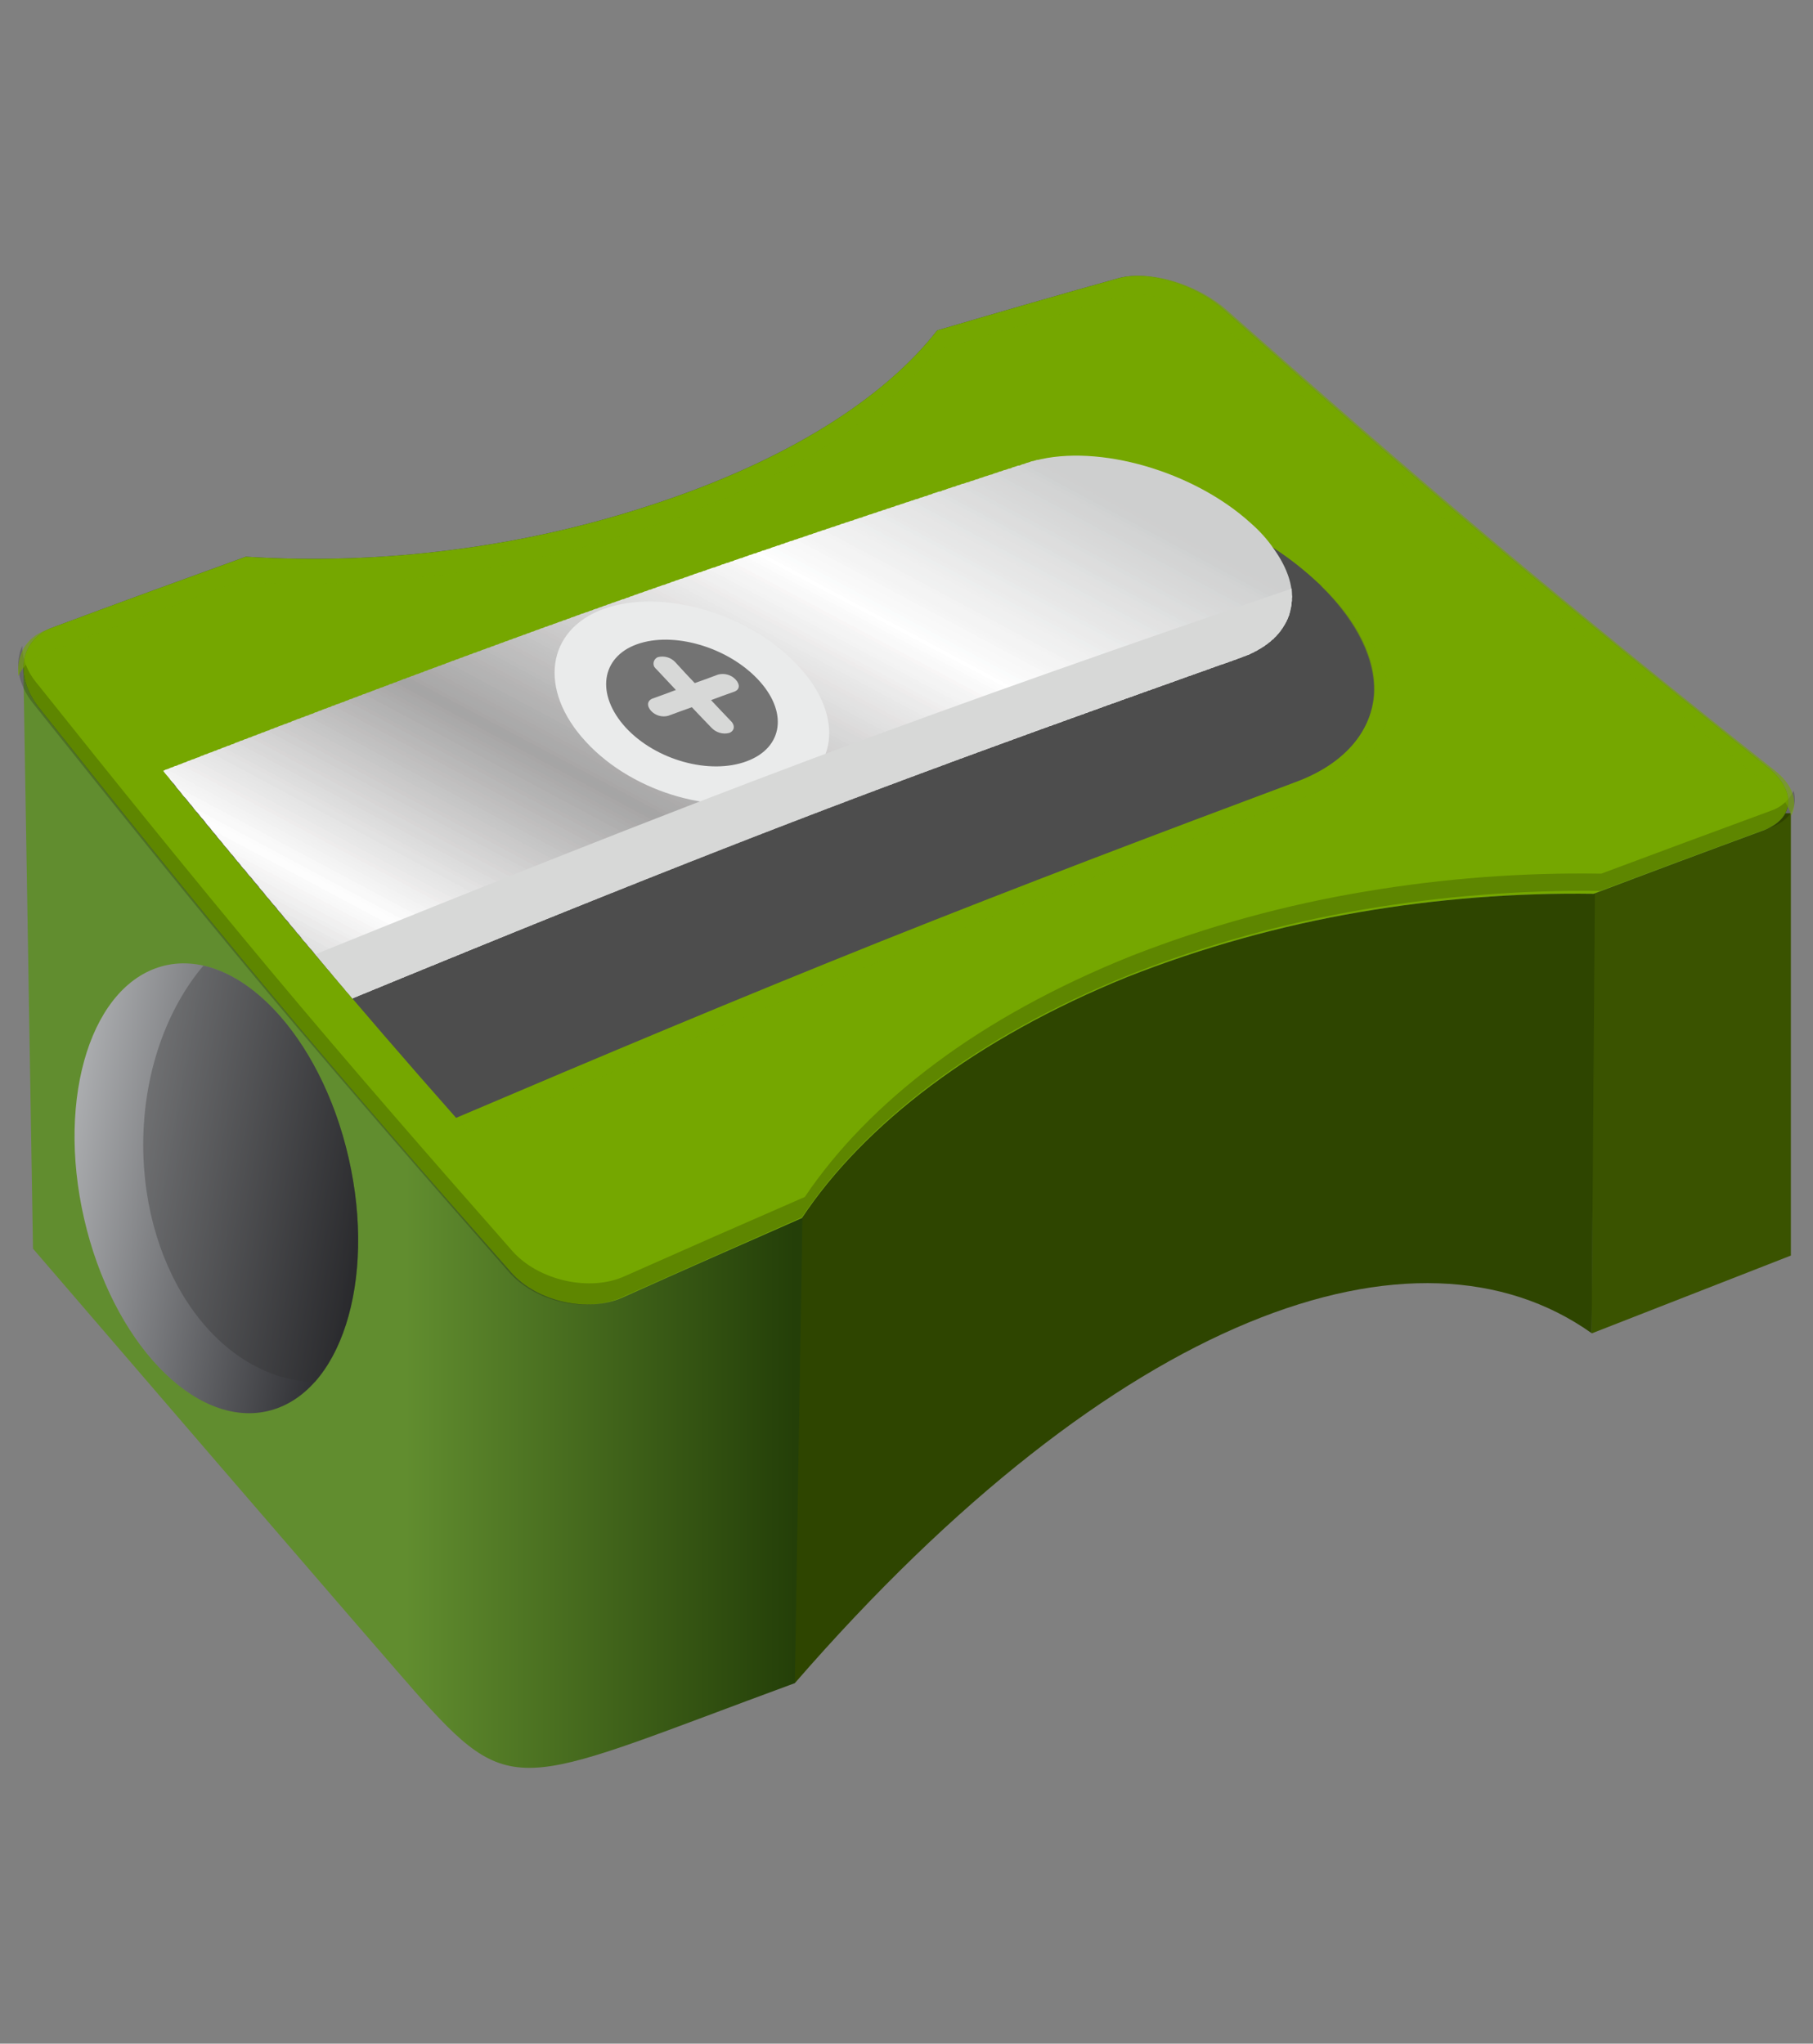 <?xml version="1.0" encoding="utf-8"?>
<!-- Generator: Adobe Illustrator 21.0.1, SVG Export Plug-In . SVG Version: 6.00 Build 0)  -->
<svg version="1.1" id="Шар_1" xmlns="http://www.w3.org/2000/svg" xmlns:xlink="http://www.w3.org/1999/xlink" x="0px" y="0px"
	 viewBox="0 0 1000 1127" style="enable-background:new 0 0 1000 1127;" xml:space="preserve">
<rect x="0" y="0" width="1000" height="1127" fill="#808080" stroke="none"/>
<style type="text/css">
	.st0{fill:#3A5300;}
	.st1{fill:#2E4500;}
	.st2{fill:url(#SVGID_1_);}
	.st3{fill:#33424F;}
	.st4{fill:#75A700;}
	.st5{opacity:0.2;enable-background:new    ;}
	.st6{opacity:0.6;fill:#75A700;enable-background:new    ;}
	.st7{fill:#4D4D4D;}
	.st8{fill:#CECFCF;}
	.st9{fill:#CFCFCF;}
	.st10{fill:#CFD0D0;}
	.st11{fill:#D0D2D2;}
	.st12{fill:#D2D3D3;}
	.st13{fill:#D3D4D4;}
	.st14{fill:#D4D4D4;}
	.st15{fill:#D4D5D5;}
	.st16{fill:#D5D7D7;}
	.st17{fill:#D7D7D7;}
	.st18{fill:#D7D8D8;}
	.st19{fill:#D8D8D8;}
	.st20{fill:#D8D9D9;}
	.st21{fill:#D9DADA;}
	.st22{fill:#DADADA;}
	.st23{fill:#DADCDC;}
	.st24{fill:#DCDDDD;}
	.st25{fill:#DDDDDD;}
	.st26{fill:#DDDEDE;}
	.st27{fill:#DEE0E0;}
	.st28{fill:#E0E1E1;}
	.st29{fill:#E1E1E1;}
	.st30{fill:#E2E2E2;}
	.st31{fill:#E2E3E3;}
	.st32{fill:#E3E5E5;}
	.st33{fill:#E5E5E5;}
	.st34{fill:#E6E6E6;}
	.st35{fill:#E6E7E7;}
	.st36{fill:#E7E7E7;}
	.st37{fill:#E8E8E8;}
	.st38{fill:#E8EAEA;}
	.st39{fill:#EAEBEB;}
	.st40{fill:#EBEBEB;}
	.st41{fill:#ECECEC;}
	.st42{fill:#ECEEEE;}
	.st43{fill:#EEEEEE;}
	.st44{fill:#EFEFEF;}
	.st45{fill:#F0F0F0;}
	.st46{fill:#F0F1F1;}
	.st47{fill:#F1F1F1;}
	.st48{fill:#F3F3F3;}
	.st49{fill:#F4F4F4;}
	.st50{fill:#F5F5F5;}
	.st51{fill:#F6F6F6;}
	.st52{fill:#F8F8F8;}
	.st53{fill:#F9F9F9;}
	.st54{fill:#FAFAFA;}
	.st55{fill:#FAFCFC;}
	.st56{fill:#FCFCFC;}
	.st57{fill:#FDFDFD;}
	.st58{fill:#FFFFFF;}
	.st59{fill:#F8F6F6;}
	.st60{fill:#EFEEEE;}
	.st61{fill:#EEECEC;}
	.st62{fill:#EAEAEA;}
	.st63{fill:#E6E5E5;}
	.st64{fill:#E5E3E3;}
	.st65{fill:#E3E2E2;}
	.st66{fill:#E0E0E0;}
	.st67{fill:#DEDEDE;}
	.st68{fill:#DDDCDC;}
	.st69{fill:#DCDADA;}
	.st70{fill:#DAD9D9;}
	.st71{fill:#D5D5D5;}
	.st72{fill:#D4D3D3;}
	.st73{fill:#D3D2D2;}
	.st74{fill:#D2D0D0;}
	.st75{fill:#D0CFCF;}
	.st76{fill:#CECECE;}
	.st77{fill:#CCCCCC;}
	.st78{fill:#CBCBCB;}
	.st79{fill:#CBCACA;}
	.st80{fill:#CAC9C9;}
	.st81{fill:#C9C7C7;}
	.st82{fill:#C7C6C6;}
	.st83{fill:#C6C6C6;}
	.st84{fill:#C5C5C5;}
	.st85{fill:#C3C3C3;}
	.st86{fill:#C2C2C2;}
	.st87{fill:#C1C1C1;}
	.st88{fill:#C1C0C0;}
	.st89{fill:#C0BEBE;}
	.st90{fill:#BEBDBD;}
	.st91{fill:#BDBDBD;}
	.st92{fill:#BDBCBC;}
	.st93{fill:#BBBBBB;}
	.st94{fill:#B9B9B9;}
	.st95{fill:#B8B8B8;}
	.st96{fill:#B8B7B7;}
	.st97{fill:#B7B5B5;}
	.st98{fill:#B5B4B4;}
	.st99{fill:#B4B3B3;}
	.st100{fill:#B3B3B3;}
	.st101{fill:#B3B2B2;}
	.st102{fill:#B0B0B0;}
	.st103{fill:#AFAFAF;}
	.st104{fill:#AFAEAE;}
	.st105{fill:#AEADAD;}
	.st106{fill:#ADABAB;}
	.st107{fill:#ABAAAA;}
	.st108{fill:#AAAAAA;}
	.st109{fill:#AAA9A9;}
	.st110{fill:#A9A7A7;}
	.st111{fill:#A6A5A5;}
	.st112{fill:#A5A5A5;}
	.st113{fill:#B0AFAF;}
	.st114{fill:#B4B4B4;}
	.st115{fill:#B9B8B8;}
	.st116{fill:#BBB9B9;}
	.st117{fill:#C3C2C2;}
	.st118{fill:#C7C7C7;}
	.st119{fill:#CECCCC;}
	.st120{fill:#D2D2D2;}
	.st121{fill:#D7D5D5;}
	.st122{fill:#DCDCDC;}
	.st123{fill:#E1E0E0;}
	.st124{fill:#EBEAEA;}
	.st125{fill:#F6F5F5;}
	.st126{fill:#F1F0F0;}
	.st127{fill:#ECEBEB;}
	.st128{fill:#E7E6E6;}
	.st129{fill:#E3E3E3;}
	.st130{fill:#E0DEDE;}
	.st131{fill:#D5D4D4;}
	.st132{fill:#D7D8D7;}
	.st133{fill:#737373;}
	.st134{fill:url(#SVGID_2_);}
	.st135{opacity:0.33;fill:#333333;enable-background:new    ;}
</style>
<title>точилкаРесурс 2</title>
<g id="Слой_2">
	<g id="_1">
		<polygon class="st0" points="877.9,735.2 878,735.3 987.8,692.4 987.8,448.5 879.2,448.5 		"/>
		<path class="st1" d="M438.4,928.2c177.6-204.4,343-261.5,439.5-193l1.8-242.7l-441.5,0.2L438.4,928.2z"/>
		
			<linearGradient id="SVGID_1_" gradientUnits="userSpaceOnUse" x1="223.927" y1="457.466" x2="438.415" y2="457.466" gradientTransform="matrix(1 0 0 -1 0 1129.083)">
			<stop  offset="0" style="stop-color:#618D2F"/>
			<stop  offset="1" style="stop-color:#243F08"/>
		</linearGradient>
		<path class="st2" d="M12.9,368.3l429.7,303.3l-4.2,256.6c-148.6,54.6-154.6,65.6-204.7,10.1c-18-20-215.5-249.7-215.5-249.7
			L12.9,368.3z"/>
		<path class="st3" d="M135.6,307c38,2.4,76.2,1.1,114-3.8c38.4-4.9,76.2-13.5,112.9-25.8c72.2-24,125.3-57.8,154.4-95.2
			c33.2-9.8,66.5-19.4,99.7-28.7c16.6-4.7,42.8,3.2,58.7,17.5c48.8,43.3,98,86.5,147.9,128.4c49.9,41.9,100.6,82.7,151.3,123.3
			c16.6,12.9,15.8,28.9-2.3,35.4c-31,11.4-62.1,23-93.2,34.8c-43.2-0.6-86.4,2.8-129,10.1c-43.9,7.5-86.9,19.5-128.3,35.8
			c-83.3,33.8-145.1,81.3-179.4,132.9c-33,14.5-66.1,29.1-99,43.9c-19.1,8.5-47,2.3-61.3-13.8c-44.6-50.5-88.9-101.4-132.2-153.2
			S63.7,443.4,21.3,390c-13.5-17.3-10.4-37.3,7.8-44C64.8,332.7,100.2,319.8,135.6,307z"/>
		<path class="st4" d="M135.6,307c38,2.4,76.2,1.1,114-3.8c38.4-4.9,76.2-13.5,112.9-25.8c72.2-24,125.3-57.8,154.4-95.2
			c33.2-9.8,66.5-19.4,99.7-28.7c16.6-4.7,42.8,3.2,58.7,17.5c48.8,43.3,98,86.5,147.9,128.4c49.9,41.9,100.6,82.7,151.3,123.3
			c16.6,12.9,15.8,28.9-2.3,35.4c-31,11.4-62.1,23-93.2,34.8c-43.2-0.6-86.4,2.8-129,10.1c-43.9,7.5-86.9,19.5-128.3,35.8
			c-83.3,33.8-145.1,81.3-179.4,132.9c-33,14.5-66.1,29.1-99,43.9c-19.1,8.5-47,2.3-61.3-13.8c-44.6-50.5-88.9-101.4-132.2-153.2
			S63.7,443.4,21.3,390c-13.5-17.3-10.4-37.3,7.8-44C64.8,332.7,100.2,319.8,135.6,307z"/>
		<path class="st5" d="M976.8,447.1c-31,11.4-62.3,23-93.6,34.7c-43.5-0.7-87,2.6-129.8,9.8c-44.2,7.3-87.5,19.2-129.2,35.5
			c-41.7,16.7-78.1,36.8-108.1,59.2c-30.5,22.7-54.7,47.8-72.2,73.8c-33.1,14.4-66.3,29-99.6,43.8c-19.2,8.6-47.4,2.2-61.7-14
			c-44.9-51-89.5-102.1-133.2-154.4S62.6,429.8,19.7,376c-4.6-5.6-7.3-12.6-7.5-19.8c-3.9,9.1-2.8,20.4,5.8,31.4
			c42.9,53.8,85.7,107.2,129.6,159.6s88.4,103.5,133.2,154.4c14.4,16.3,42.2,22.7,61.7,14c33.5-14.9,66.7-29.7,99.7-44.3
			c17.5-26.1,41.8-51.3,72.4-74.1c30.2-22.5,66.7-42.8,108.5-59.7c41.7-16.5,85-28.5,129.2-36c43-7.3,86.6-10.7,130.2-10.2
			c31.4-11.8,62.7-23.5,93.9-34.9c11.3-4.1,15.4-11.9,12.9-20.3C986.8,441.3,982.3,445.3,976.8,447.1z"/>
		<path class="st6" d="M617.5,153.4c-33.3,9.4-66.8,19-100.4,28.9c-29.7,37.4-83.1,71.8-155.6,96c-37,12.4-75.1,21.2-113.8,26.3
			c-38.1,5.1-76.6,6.3-115,3.8C97.2,321,61.4,334,25.5,347.4c-11.5,4.3-16.4,14.1-15.4,25.4c2.6-5.6,7.3-9.9,13.1-12
			c36-13.5,72-26.7,107.5-39.7c38.4,2.3,77,0.8,115.1-4.3c38.9-5.1,77.2-14.1,114.3-26.7c72.9-24.4,126.6-58.9,156.2-96.8
			c33.7-10,67.2-19.8,100.6-29.3c17-4.7,43.4,3.1,59.5,17.6c49.4,43.7,98.8,87.1,149,129.4c50.2,42.2,101.1,83.4,152.3,124.1
			c4.9,3.6,8.6,8.7,10.4,14.6c3.6-7.7,1.1-16.9-9.8-25.3c-51.2-40.6-102.2-81.9-152.4-124c-50.1-42.1-99.7-85.6-149-129.2
			C660.7,156.7,634.4,148.7,617.5,153.4z"/>
		<path class="st7" d="M251.6,616.5c78.6-33.5,156.9-66.4,234.4-97.4c76.6-30.6,152.9-59.5,228.4-87.7c27.1-9.9,41.6-27.7,43.6-47.8
			c1.6-20.2-9.7-43.5-34.1-65c-6.6-5.9-13.6-11.3-21-16.1c-48.6-32.7-115.9-47.8-161.5-33.2c-72.9,24.2-146.7,49-220.7,75.7
			c-75,26.9-150.5,55.8-226.7,85.3c25.8,31.6,51.9,63,78.1,94.1C198.3,555.5,224.8,586.2,251.6,616.5z"/>
		<path class="st6" d="M757.7,383.7c-1.6,20.3-16.6,37.9-43.5,47.8c-75.5,28.2-151.7,57.1-228.3,87.7
			c-77.5,31-155.6,63.8-234.3,97.3c2.4,2.8,4.7,5.5,7.1,8.3c79-33.7,157.4-66.7,235-97.9c76.6-30.8,153.2-59.9,228.6-88.3
			c27.2-10,41.7-27.9,43.8-48c1.6-20.3-9.7-43.5-33.9-64.9c-1.6-1.3-3-2.2-4.2-3.2C748.7,342.7,759.2,364.6,757.7,383.7z"/>
		<g>
			<path class="st8" d="M712.6,329.6L570.9,254c35.1-9.3,87.6,5.9,119,34.5c4.8,4.2,9.1,8.9,12.7,14.2
				C709.1,311.7,712.8,321.2,712.6,329.6z"/>
			<path class="st9" d="M712.5,331.8l-144.2-77.1c1.3-0.4,2.7-0.8,4.1-1.1l140.3,75C712.6,329.6,712.6,330.7,712.5,331.8z"/>
			<path class="st10" d="M712.2,333.9l-146.6-78.3l2.3-0.8l1.6-0.5l143,76.4c0,0.4,0,0.8-0.1,1.2
				C712.4,332.6,712.3,333.2,712.2,333.9z"/>
			<path class="st10" d="M711.9,335.9l-148.8-79.5l3.9-1.3l145.4,77.8C712.3,333.9,712.1,334.9,711.9,335.9z"/>
			<path class="st11" d="M711.3,337.9l-150.8-80.6l3.9-1.3L712,334.9C711.9,335.9,711.6,336.9,711.3,337.9z"/>
			<path class="st12" d="M710.8,339.7L557.9,258l3.9-1.3l149.9,80.1C711.4,337.9,711.2,338.9,710.8,339.7z"/>
			<path class="st13" d="M710.1,341.6l-154.7-82.7l3.9-1.3l151.9,81.2C710.8,339.8,710.5,340.7,710.1,341.6z"/>
			<path class="st13" d="M709.2,343.3l-156.4-83.6l3.9-1.3l153.8,82.2C710.1,341.6,709.7,342.4,709.2,343.3z"/>
			<path class="st14" d="M708.3,345l-158-84.5l3.9-1.3l155.6,83.1C709.2,343.3,708.8,344.2,708.3,345z"/>
			<path class="st15" d="M707.2,346.7l-159.6-85.3l3.9-1.3l157.2,84C708.3,345,707.8,345.8,707.2,346.7z"/>
			<path class="st16" d="M706,348.3l-160.9-86l3.8-1.3l158.7,84.9C707.2,346.7,706.7,347.5,706,348.3z"/>
			<path class="st17" d="M704.8,349.8l-162.3-86.7l3.8-1.3l160.3,85.7C706.1,348.3,705.5,349.1,704.8,349.8z"/>
			<path class="st18" d="M703.4,351.3l-163.4-87.4l3.9-1.3L705.4,349C704.8,349.8,704.1,350.6,703.4,351.3z"/>
			<path class="st19" d="M701.9,352.7l-164.5-87.9l3.9-1.3l162.9,87C703.4,351.3,702.7,352,701.9,352.7z"/>
			<path class="st20" d="M700.3,354.1l-165.4-88.5l3.9-1.3l164,87.7C701.9,352.7,701.1,353.4,700.3,354.1z"/>
			<path class="st21" d="M698.6,355.4l-166.3-88.9l3.8-1.3l165,88.2C700.4,354.1,699.5,354.7,698.6,355.4z"/>
			<path class="st22" d="M696.8,356.6l-167.1-89.3l3.9-1.3l165.9,88.7C698.6,355.4,697.8,356,696.8,356.6z"/>
			<path class="st23" d="M694.9,357.8l-167.8-89.7l3.9-1.3L697.8,356C696.8,356.6,695.9,357.3,694.9,357.8z"/>
			<path class="st24" d="M692.9,359l-168.3-90l3.8-1.3l167.5,89.5C694.9,357.8,693.9,358.4,692.9,359z"/>
			<path class="st25" d="M690.8,360.1L522,269.8l3.9-1.3l168.1,89.8C692.9,359,691.9,359.5,690.8,360.1z"/>
			<path class="st25" d="M688.6,361.1l-169.2-90.4l3.8-1.3l168.6,90.1C690.8,360.1,689.7,360.6,688.6,361.1z"/>
			<path class="st26" d="M686.2,362l-169.3-90.4l3.8-1.3l169,90.3C688.6,361.1,687.4,361.6,686.2,362z"/>
			<path class="st27" d="M683.7,362.9l-169.4-90.6l3.8-1.3l169.3,90.4C686.1,362,685,362.5,683.7,362.9L683.7,362.9z"/>
			<polygon class="st28" points="681.3,363.8 511.7,273.2 515.6,271.9 685,362.5 683.8,362.9 			"/>
			<polygon class="st29" points="678.8,364.7 509.2,274.1 513,272.8 682.5,363.4 			"/>
			<polygon class="st30" points="676.3,365.6 506.6,274.9 510.5,273.6 680,364.3 			"/>
			<polygon class="st30" points="673.8,366.5 504,275.8 507.9,274.5 677.5,365.2 			"/>
			<polygon class="st31" points="671.3,367.3 501.5,276.6 505.3,275.3 675,366 			"/>
			<polygon class="st32" points="668.8,368.2 498.9,277.4 502.8,276.2 672.5,366.9 			"/>
			<polygon class="st33" points="666.3,369.1 496.4,278.3 500.2,277 670,367.8 			"/>
			<polygon class="st34" points="663.8,370 493.8,279.1 497.7,277.9 667.6,368.7 			"/>
			<polygon class="st34" points="661.3,370.9 491.3,280 495.1,278.7 665.1,369.6 			"/>
			<polygon class="st35" points="658.8,371.8 488.7,280.8 492.5,279.6 662.6,370.4 			"/>
			<polygon class="st36" points="656.4,372.7 486.2,281.7 490,280.4 660.1,371.3 			"/>
			<polygon class="st37" points="653.9,373.5 483.6,282.5 487.4,281.3 657.6,372.2 			"/>
			<polygon class="st38" points="651.4,374.4 481.1,283.4 484.9,282.1 655.1,373.1 			"/>
			<polygon class="st39" points="648.9,375.3 478.5,284.2 482.3,283 652.6,374 			"/>
			<polygon class="st40" points="646.4,376.2 475.9,285.1 479.8,283.8 650.2,374.9 			"/>
			<polygon class="st40" points="643.9,377.1 473.4,286 477.2,284.7 647.7,375.8 			"/>
			<polygon class="st41" points="641.5,378 470.8,286.8 474.7,285.5 645.2,376.7 			"/>
			<polygon class="st42" points="639,378.9 468.3,287.7 472.1,286.4 642.7,377.5 			"/>
			<polygon class="st43" points="636.5,379.8 465.7,288.5 469.6,287.2 640.2,378.4 			"/>
			<polygon class="st44" points="634,380.7 463.2,289.3 467,288.1 637.7,379.3 			"/>
			<polygon class="st45" points="631.5,381.5 460.7,290.2 464.5,288.9 635.2,380.2 			"/>
			<polygon class="st45" points="629,382.4 458.1,291.1 461.9,289.8 632.8,381.1 			"/>
			<polygon class="st46" points="626.5,383.3 455.6,291.9 459.4,290.6 630.3,382 			"/>
			<polygon class="st47" points="624.1,384.2 453,292.8 456.8,291.5 627.8,382.9 			"/>
			<polygon class="st48" points="621.6,385.1 450.5,293.6 454.3,292.3 625.3,383.8 			"/>
			<polygon class="st49" points="619.1,386 447.9,294.5 451.7,293.2 622.8,384.6 			"/>
			<polygon class="st49" points="616.6,386.9 445.4,295.3 449.2,294.1 620.3,385.5 			"/>
			<polygon class="st49" points="614.2,387.8 442.9,296.2 446.7,294.9 617.9,386.4 			"/>
			<polygon class="st50" points="611.7,388.6 440.3,297.1 444.1,295.8 615.4,387.3 			"/>
			<polygon class="st51" points="609.2,389.5 437.8,297.9 441.6,296.6 612.9,388.2 			"/>
			<polygon class="st52" points="606.7,390.4 435.2,298.8 439,297.5 610.4,389.1 			"/>
			<polygon class="st52" points="604.3,391.3 432.7,299.6 436.5,298.3 608,390 			"/>
			<polygon class="st53" points="601.8,392.2 430.2,300.5 434,299.2 605.5,390.9 			"/>
			<polygon class="st53" points="599.3,393.1 427.6,301.4 431.4,300.1 603,391.8 			"/>
			<polygon class="st54" points="596.8,394 425.1,302.2 428.9,300.9 600.5,392.7 			"/>
			<polygon class="st55" points="594.3,394.9 422.6,303.1 426.4,301.8 598.1,393.6 			"/>
			<polygon class="st56" points="591.9,395.8 420.1,303.9 423.8,302.7 595.6,394.4 			"/>
			<polygon class="st57" points="589.4,396.7 417.5,304.8 421.3,303.5 593.1,395.3 			"/>
			<polygon class="st58" points="586.9,397.6 415,305.7 418.8,304.4 590.6,396.2 			"/>
			<polygon class="st57" points="584.4,398.5 412.5,306.5 416.2,305.2 588.2,397.1 			"/>
			<polygon class="st56" points="582,399.4 409.9,307.4 413.7,306.1 585.7,398 			"/>
			<polygon class="st54" points="579.5,400.3 407.4,308.3 411.2,307 583.2,398.9 			"/>
			<polygon class="st53" points="577,401.1 404.9,309.1 408.7,307.8 580.8,399.8 			"/>
			<polygon class="st53" points="574.6,402 402.4,310 406.2,308.7 578.3,400.7 			"/>
			<polygon class="st59" points="572.1,402.9 399.8,310.9 403.6,309.6 575.8,401.6 			"/>
			<polygon class="st50" points="569.6,403.8 397.3,311.7 401.1,310.4 573.4,402.5 			"/>
			<polygon class="st49" points="567.2,404.7 394.8,312.6 398.6,311.3 570.9,403.4 			"/>
			<polygon class="st49" points="564.7,405.6 392.3,313.5 396.1,312.2 568.4,404.3 			"/>
			<polygon class="st48" points="562.2,406.5 389.8,314.3 393.5,313 566,405.2 			"/>
			<polygon class="st47" points="559.8,407.4 387.3,315.2 391,313.9 563.5,406.1 			"/>
			<polygon class="st45" points="557.3,408.3 384.7,316.1 388.5,314.8 561,407 			"/>
			<polygon class="st45" points="554.9,409.2 382.2,316.9 386,315.6 558.6,407.9 			"/>
			<polygon class="st60" points="552.4,410.1 379.7,317.8 383.5,316.5 556.1,408.8 			"/>
			<polygon class="st61" points="549.9,411 377.2,318.7 381,317.4 553.6,409.7 			"/>
			<polygon class="st40" points="547.5,411.9 374.7,319.6 378.4,318.3 551.2,410.6 			"/>
			<polygon class="st40" points="545,412.8 372.2,320.4 375.9,319.1 548.7,411.5 			"/>
			<polygon class="st62" points="542.6,413.7 369.7,321.3 373.4,320 546.2,412.4 			"/>
			<polygon class="st37" points="540.1,414.6 367.2,322.2 370.9,320.9 543.8,413.3 			"/>
			<polygon class="st36" points="537.6,415.5 364.7,323.1 368.4,321.8 541.3,414.2 			"/>
			<polygon class="st34" points="535.2,416.4 362.2,323.9 365.9,322.6 538.9,415.1 			"/>
			<polygon class="st63" points="532.7,417.3 359.7,324.8 363.4,323.5 536.4,416 			"/>
			<polygon class="st64" points="530.3,418.2 357.1,325.7 360.9,324.4 534,416.9 			"/>
			<polygon class="st65" points="527.8,419.1 354.7,326.6 358.4,325.2 531.5,417.8 			"/>
			<polygon class="st30" points="525.4,420 352.1,327.5 355.9,326.1 529.1,418.7 			"/>
			<polygon class="st29" points="522.9,420.9 349.7,328.3 353.4,327 526.6,419.6 			"/>
			<polygon class="st66" points="520.5,421.9 347.2,329.2 350.9,327.9 524.1,420.5 			"/>
			<polygon class="st67" points="518,422.8 344.7,330.1 348.4,328.8 521.7,421.4 			"/>
			<polygon class="st25" points="515.6,423.7 342.2,331 345.9,329.7 519.3,422.3 			"/>
			<polygon class="st68" points="513.1,424.6 339.7,331.9 343.4,330.5 516.8,423.2 			"/>
			<polygon class="st69" points="510.7,425.5 337.2,332.7 340.9,331.4 514.4,424.1 			"/>
			<polygon class="st70" points="508.3,426.4 334.7,333.6 338.4,332.3 511.9,425 			"/>
			<polygon class="st19" points="505.8,427.3 332.2,334.5 332.5,334.4 335.9,333.2 509.5,425.9 			"/>
			<polygon class="st19" points="503.4,428.2 329.7,335.4 332.5,334.4 333.5,334.1 507,426.9 			"/>
			<polygon class="st17" points="500.9,429.1 327.2,336.3 331,335 504.6,427.8 			"/>
			<polygon class="st71" points="498.5,430 324.8,337.2 328.5,335.8 502.1,428.7 			"/>
			<polygon class="st14" points="496,430.9 322.3,338.1 326,336.7 499.7,429.6 			"/>
			<polygon class="st72" points="493.6,431.9 319.8,338.9 323.5,337.6 497.3,430.5 			"/>
			<polygon class="st73" points="491.2,432.8 317.3,339.8 321,338.5 494.8,431.4 			"/>
			<polygon class="st74" points="488.7,433.7 314.8,340.7 318.6,339.4 492.4,432.3 			"/>
			<polygon class="st75" points="486.3,434.6 312.4,341.6 316.1,340.3 489.9,433.2 			"/>
			<polygon class="st9" points="483.9,435.5 309.9,342.5 313.6,341.2 487.5,434.1 			"/>
			<polygon class="st76" points="481.4,436.4 307.4,343.4 311.1,342.1 485.1,435 			"/>
			<polygon class="st77" points="479,437.3 304.9,344.3 308.6,343 482.7,436 			"/>
			<polygon class="st78" points="476.6,438.2 302.5,345.2 306.2,343.9 480.2,436.9 			"/>
			<polygon class="st79" points="474.1,439.2 300,346.1 303.7,344.7 477.8,437.8 			"/>
			<polygon class="st80" points="471.7,440.1 297.5,347 301.2,345.6 475.4,438.7 			"/>
			<polygon class="st81" points="469.3,441 295,347.9 298.8,346.5 472.9,439.6 			"/>
			<polygon class="st82" points="466.9,441.9 292.6,348.8 296.3,347.4 470.5,440.5 			"/>
			<polygon class="st83" points="464.4,442.8 290.1,349.7 293.8,348.3 468.1,441.5 			"/>
			<polygon class="st84" points="462,443.8 287.7,350.6 291.4,349.2 465.7,442.4 			"/>
			<polygon class="st85" points="459.6,444.7 285.2,351.5 288.9,350.1 463.2,443.3 			"/>
			<polygon class="st86" points="457.2,445.6 282.7,352.4 286.4,351 460.8,444.2 			"/>
			<polygon class="st87" points="454.7,446.5 280.3,353.3 283.9,351.9 458.4,445.1 			"/>
			<polygon class="st88" points="452.3,447.5 277.8,354.2 281.5,352.8 456,446 			"/>
			<polygon class="st89" points="449.9,448.4 275.3,355.1 279,353.7 453.5,447 			"/>
			<polygon class="st90" points="447.5,449.3 272.9,356 276.6,354.6 451.1,447.9 			"/>
			<polygon class="st91" points="445.1,450.2 270.4,356.9 274.1,355.5 448.7,448.8 			"/>
			<polygon class="st92" points="442.7,451.1 268,357.8 271.7,356.4 446.3,449.8 			"/>
			<polygon class="st93" points="440.3,452.1 265.5,358.7 269.2,357.3 443.9,450.7 442.6,451.2 			"/>
			<polygon class="st94" points="437.9,453 263.1,359.6 266.7,358.2 441.5,451.6 			"/>
			<polygon class="st95" points="435.4,453.9 260.6,360.5 264.3,359.1 439.1,452.5 			"/>
			<polygon class="st96" points="433,454.9 258.2,361.4 261.8,360 436.7,453.4 			"/>
			<polygon class="st97" points="430.6,455.8 255.7,362.3 259.4,360.9 434.2,454.4 			"/>
			<polygon class="st98" points="428.2,456.7 253.3,363.2 256.9,361.8 431.8,455.3 			"/>
			<polygon class="st99" points="425.8,457.6 250.8,364.1 254.5,362.7 429.4,456.2 			"/>
			<polygon class="st100" points="423.4,458.6 248.4,365 252,363.6 427,457.2 			"/>
			<polygon class="st101" points="421,459.5 245.9,365.9 249.6,364.5 424.6,458.1 			"/>
			<polygon class="st102" points="418.6,460.4 243.5,366.8 247.1,365.5 422.2,459 			"/>
			<polygon class="st103" points="416.2,461.3 241,367.7 244.7,366.4 419.8,460 			"/>
			<polygon class="st104" points="413.8,462.3 238.6,368.6 242.3,367.3 417.4,460.9 			"/>
			<polygon class="st105" points="411.4,463.2 236.1,369.5 239.8,368.2 415,461.8 			"/>
			<polygon class="st106" points="409,464.2 233.7,370.4 237.4,369.1 412.6,462.8 			"/>
			<polygon class="st107" points="406.6,465.1 231.3,371.4 234.9,370 410.2,463.7 			"/>
			<polygon class="st108" points="404.2,466 228.8,372.3 232.5,370.9 407.8,464.6 			"/>
			<polygon class="st109" points="401.8,467 226.4,373.2 230,371.8 405.4,465.6 			"/>
			<polygon class="st110" points="399.4,467.9 223.9,374.1 227.6,372.7 403,466.5 			"/>
			<polygon class="st111" points="397,468.8 221.5,375 225.2,373.6 400.6,467.4 			"/>
			<polygon class="st112" points="394.7,469.8 219.1,375.9 222.7,374.5 398.2,468.4 			"/>
			<polygon class="st111" points="392.3,470.7 216.6,376.8 220.3,375.5 395.8,469.3 			"/>
			<polygon class="st110" points="389.9,471.6 214.2,377.7 217.9,376.4 393.5,470.2 			"/>
			<polygon class="st109" points="387.5,472.6 211.8,378.7 215.4,377.3 391.1,471.2 			"/>
			<polygon class="st108" points="385.1,473.5 209.3,379.6 213,378.2 388.7,472.1 			"/>
			<polygon class="st106" points="382.7,474.5 206.9,380.5 210.5,379.1 386.3,473.1 			"/>
			<polygon class="st105" points="380.3,475.4 204.5,381.4 208.1,380 383.9,474 			"/>
			<polygon class="st103" points="377.9,476.3 202,382.3 205.7,381 381.5,474.9 			"/>
			<polygon class="st113" points="375.6,477.3 199.6,383.2 203.3,381.9 379.1,475.9 			"/>
			<polygon class="st101" points="373.2,478.2 197.2,384.1 200.8,382.8 376.7,476.8 			"/>
			<polygon class="st100" points="370.8,479.2 194.7,385.1 198.4,383.7 374.4,477.7 			"/>
			<polygon class="st114" points="368.4,480.1 192.3,386 196,384.6 372,478.7 			"/>
			<polygon class="st97" points="366,481 189.9,386.9 193.5,385.5 369.6,479.6 			"/>
			<polygon class="st95" points="363.6,482 187.5,387.8 191.1,386.5 367.2,480.6 			"/>
			<polygon class="st115" points="361.2,482.9 185,388.7 188.7,387.4 364.8,481.5 			"/>
			<polygon class="st116" points="358.9,483.9 182.6,389.6 186.2,388.3 362.4,482.4 			"/>
			<polygon class="st92" points="356.5,484.8 180.2,390.6 183.8,389.2 360.1,483.4 			"/>
			<polygon class="st91" points="354.1,485.7 177.7,391.5 181.4,390.1 357.7,484.3 			"/>
			<polygon class="st89" points="351.7,486.7 175.3,392.4 179,391 355.3,485.3 			"/>
			<polygon class="st88" points="349.4,487.7 172.9,393.3 176.5,392 352.9,486.2 			"/>
			<polygon class="st87" points="347,488.6 170.5,394.3 174.1,392.9 350.6,487.2 			"/>
			<polygon class="st117" points="344.6,489.5 168.1,395.2 171.7,393.8 348.2,488.1 			"/>
			<polygon class="st84" points="342.2,490.5 165.6,396.1 169.3,394.7 345.8,489.1 			"/>
			<polygon class="st83" points="339.9,491.4 163.2,397 166.9,395.6 343.4,490 			"/>
			<polygon class="st118" points="337.5,492.4 160.8,397.9 164.4,396.5 341.1,491 			"/>
			<polygon class="st80" points="335.1,493.3 158.4,398.9 162,397.5 338.7,491.9 			"/>
			<polygon class="st79" points="332.7,494.3 156,399.8 159.6,398.4 336.3,492.8 			"/>
			<polygon class="st78" points="330.4,495.2 153.5,400.7 157.2,399.3 333.9,493.8 			"/>
			<polygon class="st119" points="328,496.2 151.1,401.6 154.8,400.2 331.6,494.7 			"/>
			<polygon class="st9" points="325.6,497.1 148.7,402.5 152.3,401.2 329.2,495.7 			"/>
			<polygon class="st75" points="323.3,498.1 146.3,403.5 149.9,402.1 326.8,496.6 			"/>
			<polygon class="st120" points="320.9,499 143.9,404.4 147.5,403 324.5,497.6 			"/>
			<polygon class="st72" points="318.6,500 141.5,405.3 145.1,403.9 322.1,498.5 			"/>
			<polygon class="st14" points="316.2,500.9 139,406.2 142.7,404.9 319.7,499.5 			"/>
			<polygon class="st121" points="313.8,501.9 136.6,407.2 140.2,405.8 317.4,500.4 			"/>
			<polygon class="st19" points="311.4,502.8 134.2,408.1 137.8,406.7 315,501.4 			"/>
			<polygon class="st19" points="309.1,503.8 131.8,409 135.4,407.6 312.6,502.3 			"/>
			<polygon class="st70" points="306.7,504.7 129.4,409.9 133,408.5 310.3,503.3 			"/>
			<polygon class="st122" points="304.4,505.7 127,410.9 130.6,409.5 307.9,504.2 			"/>
			<polygon class="st25" points="302,506.6 124.6,411.8 128.2,410.4 305.5,505.2 			"/>
			<polygon class="st67" points="299.6,507.6 122.1,412.7 125.8,411.3 303.2,506.1 			"/>
			<polygon class="st123" points="297.3,508.5 119.7,413.6 123.4,412.3 300.8,507.1 			"/>
			<polygon class="st30" points="294.9,509.5 117.3,414.6 120.9,413.2 298.5,508 			"/>
			<polygon class="st30" points="292.6,510.4 114.9,415.5 118.5,414.1 296.1,509 			"/>
			<polygon class="st33" points="290.2,511.4 112.5,416.4 116.1,415 293.7,510 			"/>
			<polygon class="st34" points="287.8,512.3 110.1,417.3 113.7,415.9 291.4,510.9 			"/>
			<polygon class="st36" points="285.5,513.3 107.7,418.3 111.3,416.9 289,511.9 			"/>
			<polygon class="st37" points="283.1,514.2 105.3,419.2 108.9,417.8 286.7,512.8 			"/>
			<polygon class="st124" points="280.8,515.2 102.8,420.1 106.5,418.7 284.3,513.8 			"/>
			<polygon class="st40" points="278.4,516.2 100.5,421 104,419.7 282,514.7 			"/>
			<polygon class="st61" points="276.1,517.1 98,422 101.6,420.6 279.6,515.7 			"/>
			<polygon class="st44" points="273.7,518.1 95.6,422.9 99.3,421.5 277.2,516.6 			"/>
			<polygon class="st45" points="271.4,519 93.2,423.8 96.8,422.4 274.9,517.6 			"/>
			<polygon class="st47" points="269,520 90.8,424.7 94.4,423.4 272.5,518.6 			"/>
			<polygon class="st48" points="266.7,520.9 92.1,427.6 90,425.1 92,424.3 270.2,519.5 			"/>
			<polygon class="st49" points="264.3,521.9 95.3,431.6 90.5,425.7 267.8,520.5 			"/>
			<polygon class="st50" points="261.9,522.9 98.5,435.5 93.7,429.6 265.5,521.4 			"/>
			<polygon class="st52" points="259.6,523.8 101.7,439.5 96.9,433.6 263.1,522.4 			"/>
			<polygon class="st53" points="257.2,524.8 105,443.4 100.1,437.5 260.8,523.3 			"/>
			<polygon class="st53" points="254.9,525.7 108.2,447.4 103.4,441.4 258.4,524.3 			"/>
			<polygon class="st56" points="252.6,526.7 111.5,451.3 106.6,445.4 256.1,525.3 			"/>
			<polygon class="st57" points="250.2,527.7 114.8,455.3 109.9,449.3 253.7,526.2 			"/>
			<polygon class="st57" points="247.8,528.6 118,459.2 113.1,453.3 251.4,527.2 			"/>
			<polygon class="st54" points="245.5,529.6 121.3,463.2 116.4,457.3 249,528.1 			"/>
			<polygon class="st53" points="243.1,530.5 124.6,467.2 119.6,461.2 246.7,529.1 			"/>
			<polygon class="st52" points="240.8,531.5 127.8,471.1 122.9,465.2 244.3,530.1 			"/>
			<polygon class="st125" points="238.5,532.5 131.1,475.1 126.2,469.1 242,531 			"/>
			<polygon class="st49" points="236.1,533.4 134.4,479.1 129.5,473.1 239.6,532 			"/>
			<polygon class="st48" points="233.8,534.4 137.8,483.1 132.8,477.1 237.3,532.9 			"/>
			<polygon class="st126" points="231.4,535.3 141.1,487 136.1,481.1 234.9,533.9 			"/>
			<polygon class="st45" points="229.1,536.3 144.4,491 139.4,485 232.6,534.9 			"/>
			<polygon class="st43" points="226.7,537.3 147.7,495 142.7,489 230.2,535.8 			"/>
			<polygon class="st127" points="224.4,538.2 151,499 146,493 227.9,536.8 			"/>
			<polygon class="st40" points="222,539.2 154.4,503 149.4,497 225.6,537.7 			"/>
			<polygon class="st37" points="219.7,540.1 157.7,507 152.7,501 223.2,538.7 			"/>
			<polygon class="st128" points="217.4,541.1 161.1,511 156.1,505 220.9,539.7 			"/>
			<polygon class="st34" points="215,542.1 164.4,515 159.4,509 218.5,540.6 			"/>
			<polygon class="st129" points="212.7,543 167.8,519.1 162.8,513 216.2,541.6 			"/>
			<polygon class="st30" points="210.3,544 171.2,523.1 166.1,517.1 213.8,542.6 			"/>
			<polygon class="st29" points="208,545 174.6,527.1 169.5,521.1 211.5,543.5 			"/>
			<polygon class="st130" points="205.6,545.9 178,531.1 172.9,525.1 209.2,544.5 			"/>
			<polygon class="st25" points="203.3,546.9 181.4,535.2 176.3,529.1 206.8,545.4 			"/>
			<polygon class="st122" points="200.9,547.9 184.8,539.2 179.7,533.1 204.5,546.4 			"/>
			<polygon class="st70" points="198.6,548.8 188.2,543.3 183.1,537.2 202.1,547.4 			"/>
			<polygon class="st19" points="196.3,549.8 191.6,547.3 186.5,541.2 199.8,548.3 			"/>
			<polygon class="st17" points="189.9,545.3 197.4,549.3 194.4,550.6 			"/>
			<polygon class="st131" points="194.4,550.6 194.4,550.6 193.4,549.3 195.1,550.3 			"/>
		</g>
		<path class="st39" d="M333,335.8c32-11.5,79.4,2.2,106.4,30.5c27.1,28.3,23.2,60.5-9.4,72.6c-32.6,12.1-80.2-0.9-106.8-29.8
			C296.5,380.3,301.4,347.2,333,335.8z"/>
		<path class="st132" d="M194.4,550.6L194.4,550.6c-6.8-8-13.7-16.1-20.5-24.3C266,489,357,452.5,447.5,418.6
			c89.1-33.3,177.6-64.2,265-94c0,2.5,0.1,4.9,0,7.2c-1.1,13.5-10.7,24.8-28.6,31c-79.6,28.3-160.4,57.2-241.2,88.3
			C360.5,482.7,277.8,516.2,194.4,550.6z"/>
		<path class="st133" d="M351.3,355.3c20-7.2,49.6,1.4,66.5,19.1c16.9,17.7,14.5,37.8-5.9,45.4s-50.1-0.5-66.8-18.6
			C328.5,383,331.5,362.4,351.3,355.3z"/>
		<path class="st132" d="M362,369c3.7,3.9,7.2,7.7,10.8,11.5c-4.3,1.6-8.5,3.2-12.8,4.7c-3,1.1-3.4,4-1,6.7c2.4,2.7,6.2,3.8,9.7,2.8
			c4.2-1.6,8.5-3.1,12.9-4.7c3.6,3.8,7.2,7.6,10.9,11.4c2.5,2.6,6.2,3.7,9.7,2.8c2.9-1.1,3.5-4.1,0.8-6.7
			c-3.6-3.7-7.2-7.6-10.8-11.4c4.2-1.6,8.6-3.2,12.9-4.7c2.9-1.1,3.2-3.9,0.7-6.6c-2.5-2.7-6.2-3.7-9.7-2.8
			c-4.3,1.6-8.6,3.2-12.9,4.7c-3.6-3.8-7.2-7.6-10.7-11.5c-2.5-2.7-6.2-3.7-9.7-2.8c-2,0.9-2.9,3.2-2,5.2
			C361.2,368.1,361.5,368.6,362,369z"/>
		
			<linearGradient id="SVGID_2_" gradientUnits="userSpaceOnUse" x1="8.142" y1="493.785" x2="250.039" y2="450.153" gradientTransform="matrix(1 0 0 -1 -6.560410e-03 1129.078)">
			<stop  offset="0" style="stop-color:#C1C3C5"/>
			<stop  offset="1" style="stop-color:#000005"/>
		</linearGradient>
		<path class="st134" d="M91.2,532.4c40.3-9.2,85.6,38.3,101.1,106.2s-4.5,130.4-44.8,139.6S62,740,46.4,672.1
			S50.9,541.7,91.2,532.4z"/>
		<path class="st135" d="M173.7,762.2C121.2,760.7,79,702.7,79,631.3c0-39.4,12.9-74.8,33.2-98.8c33.9,7.6,67.2,49.8,80.1,106.1
			C204,689.6,195.6,737.6,173.7,762.2z"/>
	</g>
</g>
</svg>
